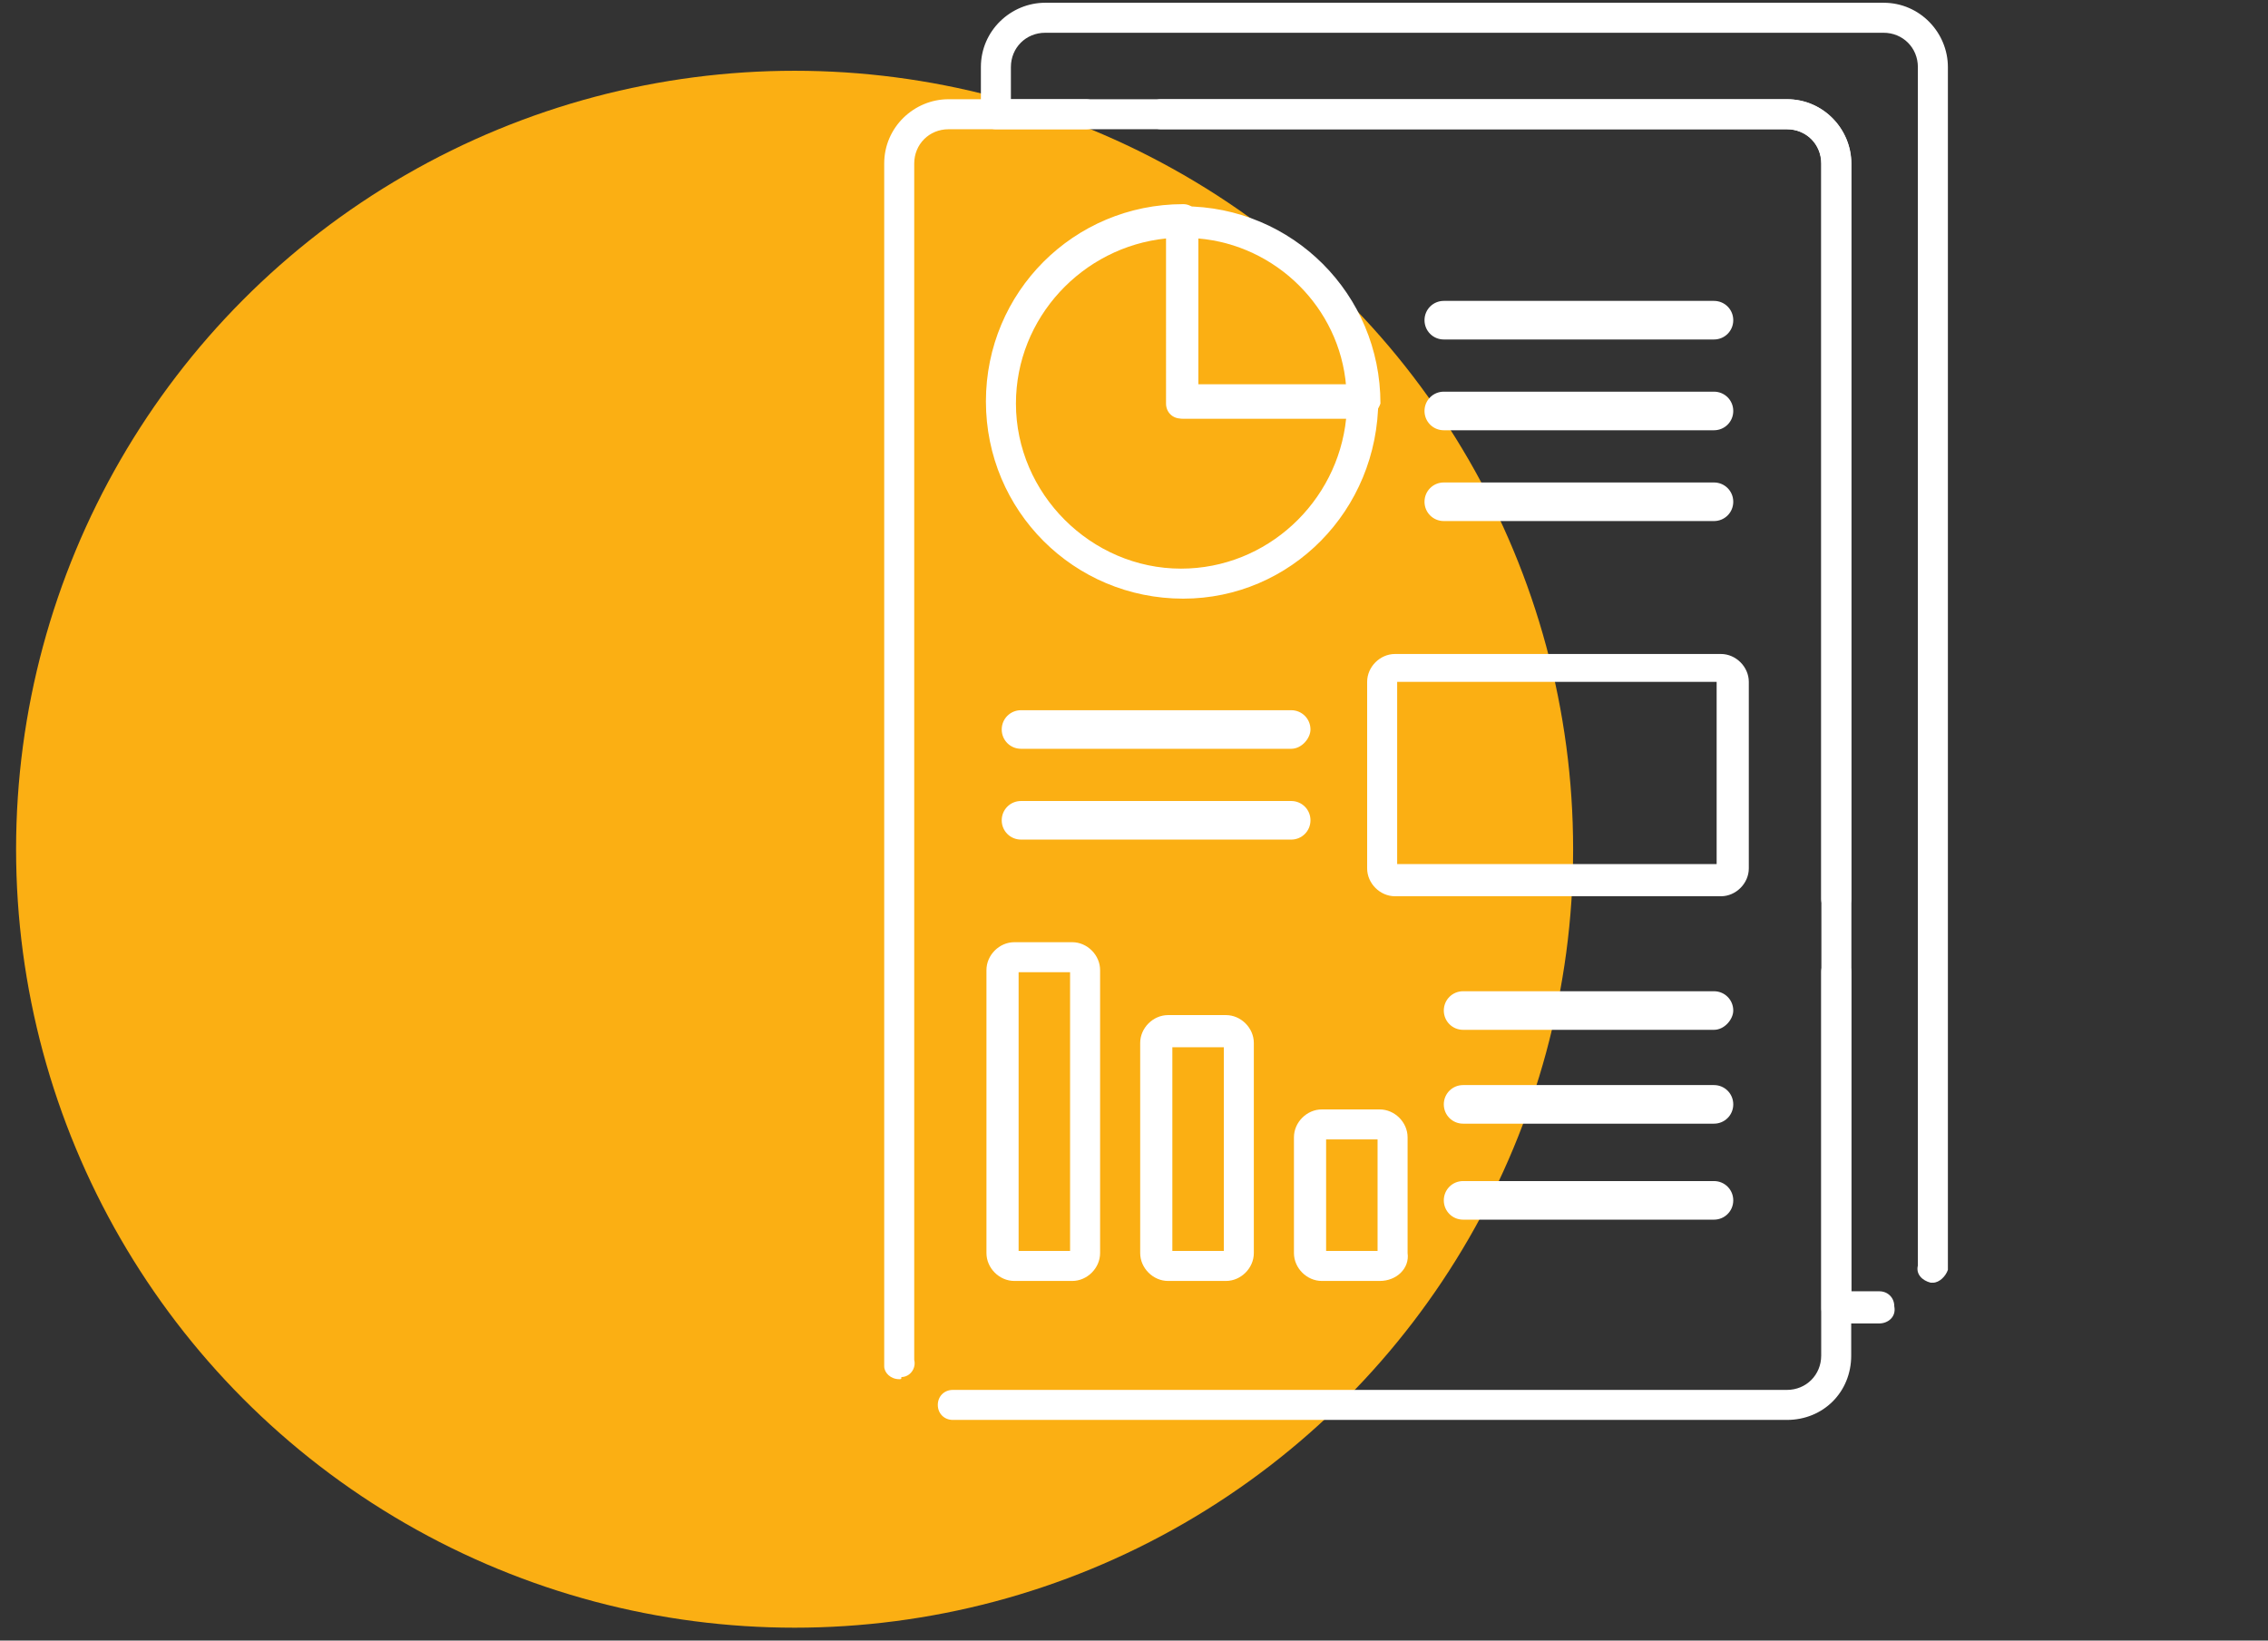 <svg xmlns="http://www.w3.org/2000/svg" xmlns:xlink="http://www.w3.org/1999/xlink" id="Layer_1" x="0px" y="0px" viewBox="0 0 141 102" style="enable-background:new 0 0 141 102;" xml:space="preserve"><rect x="0" y="0" width="141" height="102" fill="#333333" stroke="none"/><style type="text/css">	.st0{fill:#FBAF13;}	.st1{fill:#FFFFFF;}</style><circle id="XMLID_1_" class="st0" cx="49.4" cy="52.8" r="48.4"></circle><g id="g2094" transform="matrix(1.333,0,0,-1.333,0,682.667)">	<g id="g2096">		<g id="XMLID_19_">			<g id="g2098">				<g id="g2104" transform="translate(388.938,7.5)">					<path id="XMLID_41_" class="st1" d="M-305.6,438.4h-38.9c-0.4,0-0.7,0.3-0.7,0.7c0,0.4,0.3,0.7,0.7,0.7h38.9      c0.9,0,1.6,0.7,1.6,1.6v17.9c0,0.4,0.3,0.7,0.7,0.7c0.4,0,0.7-0.3,0.7-0.7v-17.9C-302.6,439.7-303.9,438.4-305.6,438.4z       M-347,440.3c-0.4,0-0.7,0.3-0.7,0.6c0,0.2,0,0.3,0,0.5V497c0,1.7,1.4,3,3,3h39.1c1.7,0,3-1.4,3-3v-34.3c0-0.4-0.3-0.7-0.7-0.7      c-0.4,0-0.7,0.3-0.7,0.7V497c0,0.9-0.7,1.6-1.6,1.6h-39.1c-0.9,0-1.6-0.7-1.6-1.6v-55.6c0-0.1,0-0.2,0-0.2      c0.1-0.4-0.2-0.8-0.6-0.8C-346.9,440.3-346.9,440.3-347,440.3z"></path>				</g>				<g id="g2108" transform="translate(362.737,389.694)">					<path id="path2110" class="st1" d="M-282.8,106.6h-12.6c-0.5,0-0.9,0.4-0.9,0.9c0,0.5,0.4,0.9,0.9,0.9h12.6      c0.5,0,0.9-0.4,0.9-0.9C-281.9,107-282.3,106.6-282.8,106.6"></path>				</g>				<g id="g2112" transform="translate(362.737,357.06)">					<path id="path2114" class="st1" d="M-282.8,135h-12.6c-0.5,0-0.9,0.4-0.9,0.9c0,0.5,0.4,0.9,0.9,0.9h12.6      c0.5,0,0.9-0.4,0.9-0.9C-281.9,135.4-282.3,135-282.8,135"></path>				</g>				<g id="g2116" transform="translate(362.737,324.425)">					<path id="path2118" class="st1" d="M-282.8,163.4h-12.6c-0.5,0-0.9,0.4-0.9,0.9c0,0.5,0.4,0.9,0.9,0.9h12.6      c0.5,0,0.9-0.4,0.9-0.9C-281.9,163.8-282.3,163.4-282.8,163.4"></path>				</g>				<g id="g2120" transform="translate(362.737,142.295)">					<path id="path2122" class="st1" d="M-282.8,321.8h-11.7c-0.5,0-0.9,0.4-0.9,0.9c0,0.5,0.4,0.9,0.9,0.9h11.7      c0.5,0,0.9-0.4,0.9-0.9C-281.9,322.3-282.3,321.8-282.8,321.8"></path>				</g>				<g id="g2124" transform="translate(211.519,210.368)">					<path id="path2126" class="st1" d="M-151.3,262.6h-12.6c-0.5,0-0.9,0.4-0.9,0.9c0,0.5,0.4,0.9,0.9,0.9h12.6      c0.5,0,0.9-0.4,0.9-0.9C-150.4,263-150.8,262.6-151.3,262.6"></path>				</g>				<g id="g2128" transform="translate(211.519,243.003)">					<path id="path2130" class="st1" d="M-151.3,234.2h-12.6c-0.5,0-0.9,0.4-0.9,0.9c0,0.5,0.4,0.9,0.9,0.9h12.6      c0.5,0,0.9-0.4,0.9-0.9C-150.4,234.7-150.8,234.2-151.3,234.2"></path>				</g>				<g id="g2132" transform="translate(172.382,431.806)">					<path id="XMLID_38_" class="st1" d="M-108.8,60.8h-8.4c-0.4,0-0.7,0.3-0.7,0.7V70c0,0.4,0.3,0.7,0.7,0.7c5.1,0,9.2-4.1,9.2-9.2      C-108.1,61.2-108.4,60.8-108.8,60.8z M-116.5,62.3h6.9c-0.3,3.7-3.3,6.6-6.9,6.9V62.3z"></path>				</g>				<g id="g2136" transform="translate(172.382,431.806)">					<path id="XMLID_35_" class="st1" d="M-117.2,52.4c-5.1,0-9.2,4.1-9.2,9.2c0,5.1,4.1,9.2,9.2,9.2c0.4,0,0.7-0.3,0.7-0.7v-7.7      h7.7c0.4,0,0.7-0.3,0.7-0.7C-108.1,56.5-112.2,52.4-117.2,52.4z M-118,69.2c-3.9-0.4-7-3.7-7-7.7c0-4.2,3.5-7.7,7.7-7.7      c4,0,7.3,3.1,7.7,7h-7.7c-0.4,0-0.7,0.3-0.7,0.7V69.2z"></path>				</g>				<g id="g2140" transform="translate(365.062,195.525)">					<path id="XMLID_32_" class="st1" d="M-284.8,274.8H-300c-0.7,0-1.3,0.6-1.3,1.3v8.7c0,0.7,0.6,1.3,1.3,1.3h15.2      c0.7,0,1.3-0.6,1.3-1.3v-8.7C-283.5,275.4-284.1,274.8-284.8,274.8z M-299.9,276.3h14.9v8.5h-14.9V276.3z"></path>				</g>				<g id="g2144" transform="translate(132.607,57.382)">					<path id="XMLID_29_" class="st1" d="M-82.6,395h-2.7c-0.7,0-1.3,0.6-1.3,1.3v13.2c0,0.7,0.6,1.3,1.3,1.3h2.7      c0.7,0,1.3-0.6,1.3-1.3v-13.2C-81.3,395.6-81.9,395-82.6,395z M-85.1,396.4h2.4v13h-2.4V396.4z"></path>				</g>				<g id="g2148" transform="translate(187.977,57.382)">					<path id="XMLID_26_" class="st1" d="M-130.8,395h-2.7c-0.7,0-1.3,0.6-1.3,1.3v9.8c0,0.7,0.6,1.3,1.3,1.3h2.7      c0.7,0,1.3-0.6,1.3-1.3v-9.8C-129.5,395.6-130.1,395-130.8,395z M-133.3,396.4h2.4v9.5h-2.4V396.4z"></path>				</g>				<g id="g2152" transform="translate(243.348,57.382)">					<path id="XMLID_23_" class="st1" d="M-179,395h-2.7c-0.7,0-1.3,0.6-1.3,1.3v5.4c0,0.7,0.6,1.3,1.3,1.3h2.7      c0.7,0,1.3-0.6,1.3-1.3v-5.4C-177.6,395.6-178.2,395-179,395z M-181.5,396.4h2.4v5.2h-2.4V396.4z"></path>				</g>				<g id="g2156" transform="translate(362.737,108.018)">					<path id="path2158" class="st1" d="M-282.8,351.7h-11.7c-0.5,0-0.9,0.4-0.9,0.9s0.4,0.9,0.9,0.9h11.7c0.5,0,0.9-0.4,0.9-0.9      S-282.3,351.7-282.8,351.7"></path>				</g>				<g id="g2160" transform="translate(362.737,73.741)">					<path id="path2162" class="st1" d="M-282.8,381.5h-11.7c-0.5,0-0.9,0.4-0.9,0.9c0,0.5,0.4,0.9,0.9,0.9h11.7      c0.5,0,0.9-0.4,0.9-0.9C-281.9,381.9-282.3,381.5-282.8,381.5"></path>				</g>				<g id="g2164" transform="translate(423.647,504.5)">					<path id="XMLID_20_" class="st1" d="M-336-54.1h-2c-0.4,0-0.7,0.3-0.7,0.7V0c0,0.9-0.7,1.6-1.6,1.6h-29.2      c-0.4,0-0.7,0.3-0.7,0.7s0.3,0.7,0.7,0.7h29.2c1.7,0,3-1.4,3-3v-52.6h1.3c0.4,0,0.7-0.3,0.7-0.7      C-335.2-53.8-335.6-54.1-336-54.1z M-333.5-52.2c0,0-0.1,0-0.1,0c-0.4,0.1-0.7,0.4-0.6,0.8c0,0.1,0,0.2,0,0.3V4.5      c0,0.9-0.7,1.6-1.6,1.6h-39.1c-0.9,0-1.6-0.7-1.6-1.6V3h3.5c0.4,0,0.7-0.3,0.7-0.7s-0.3-0.7-0.7-0.7h-4.2      c-0.4,0-0.7,0.3-0.7,0.7v2.2c0,1.7,1.4,3,3,3h39.1c1.7,0,3-1.4,3-3v-55.6c0-0.2,0-0.3,0-0.5C-332.9-51.9-333.2-52.2-333.5-52.2      z"></path>				</g>			</g>		</g>	</g></g></svg>